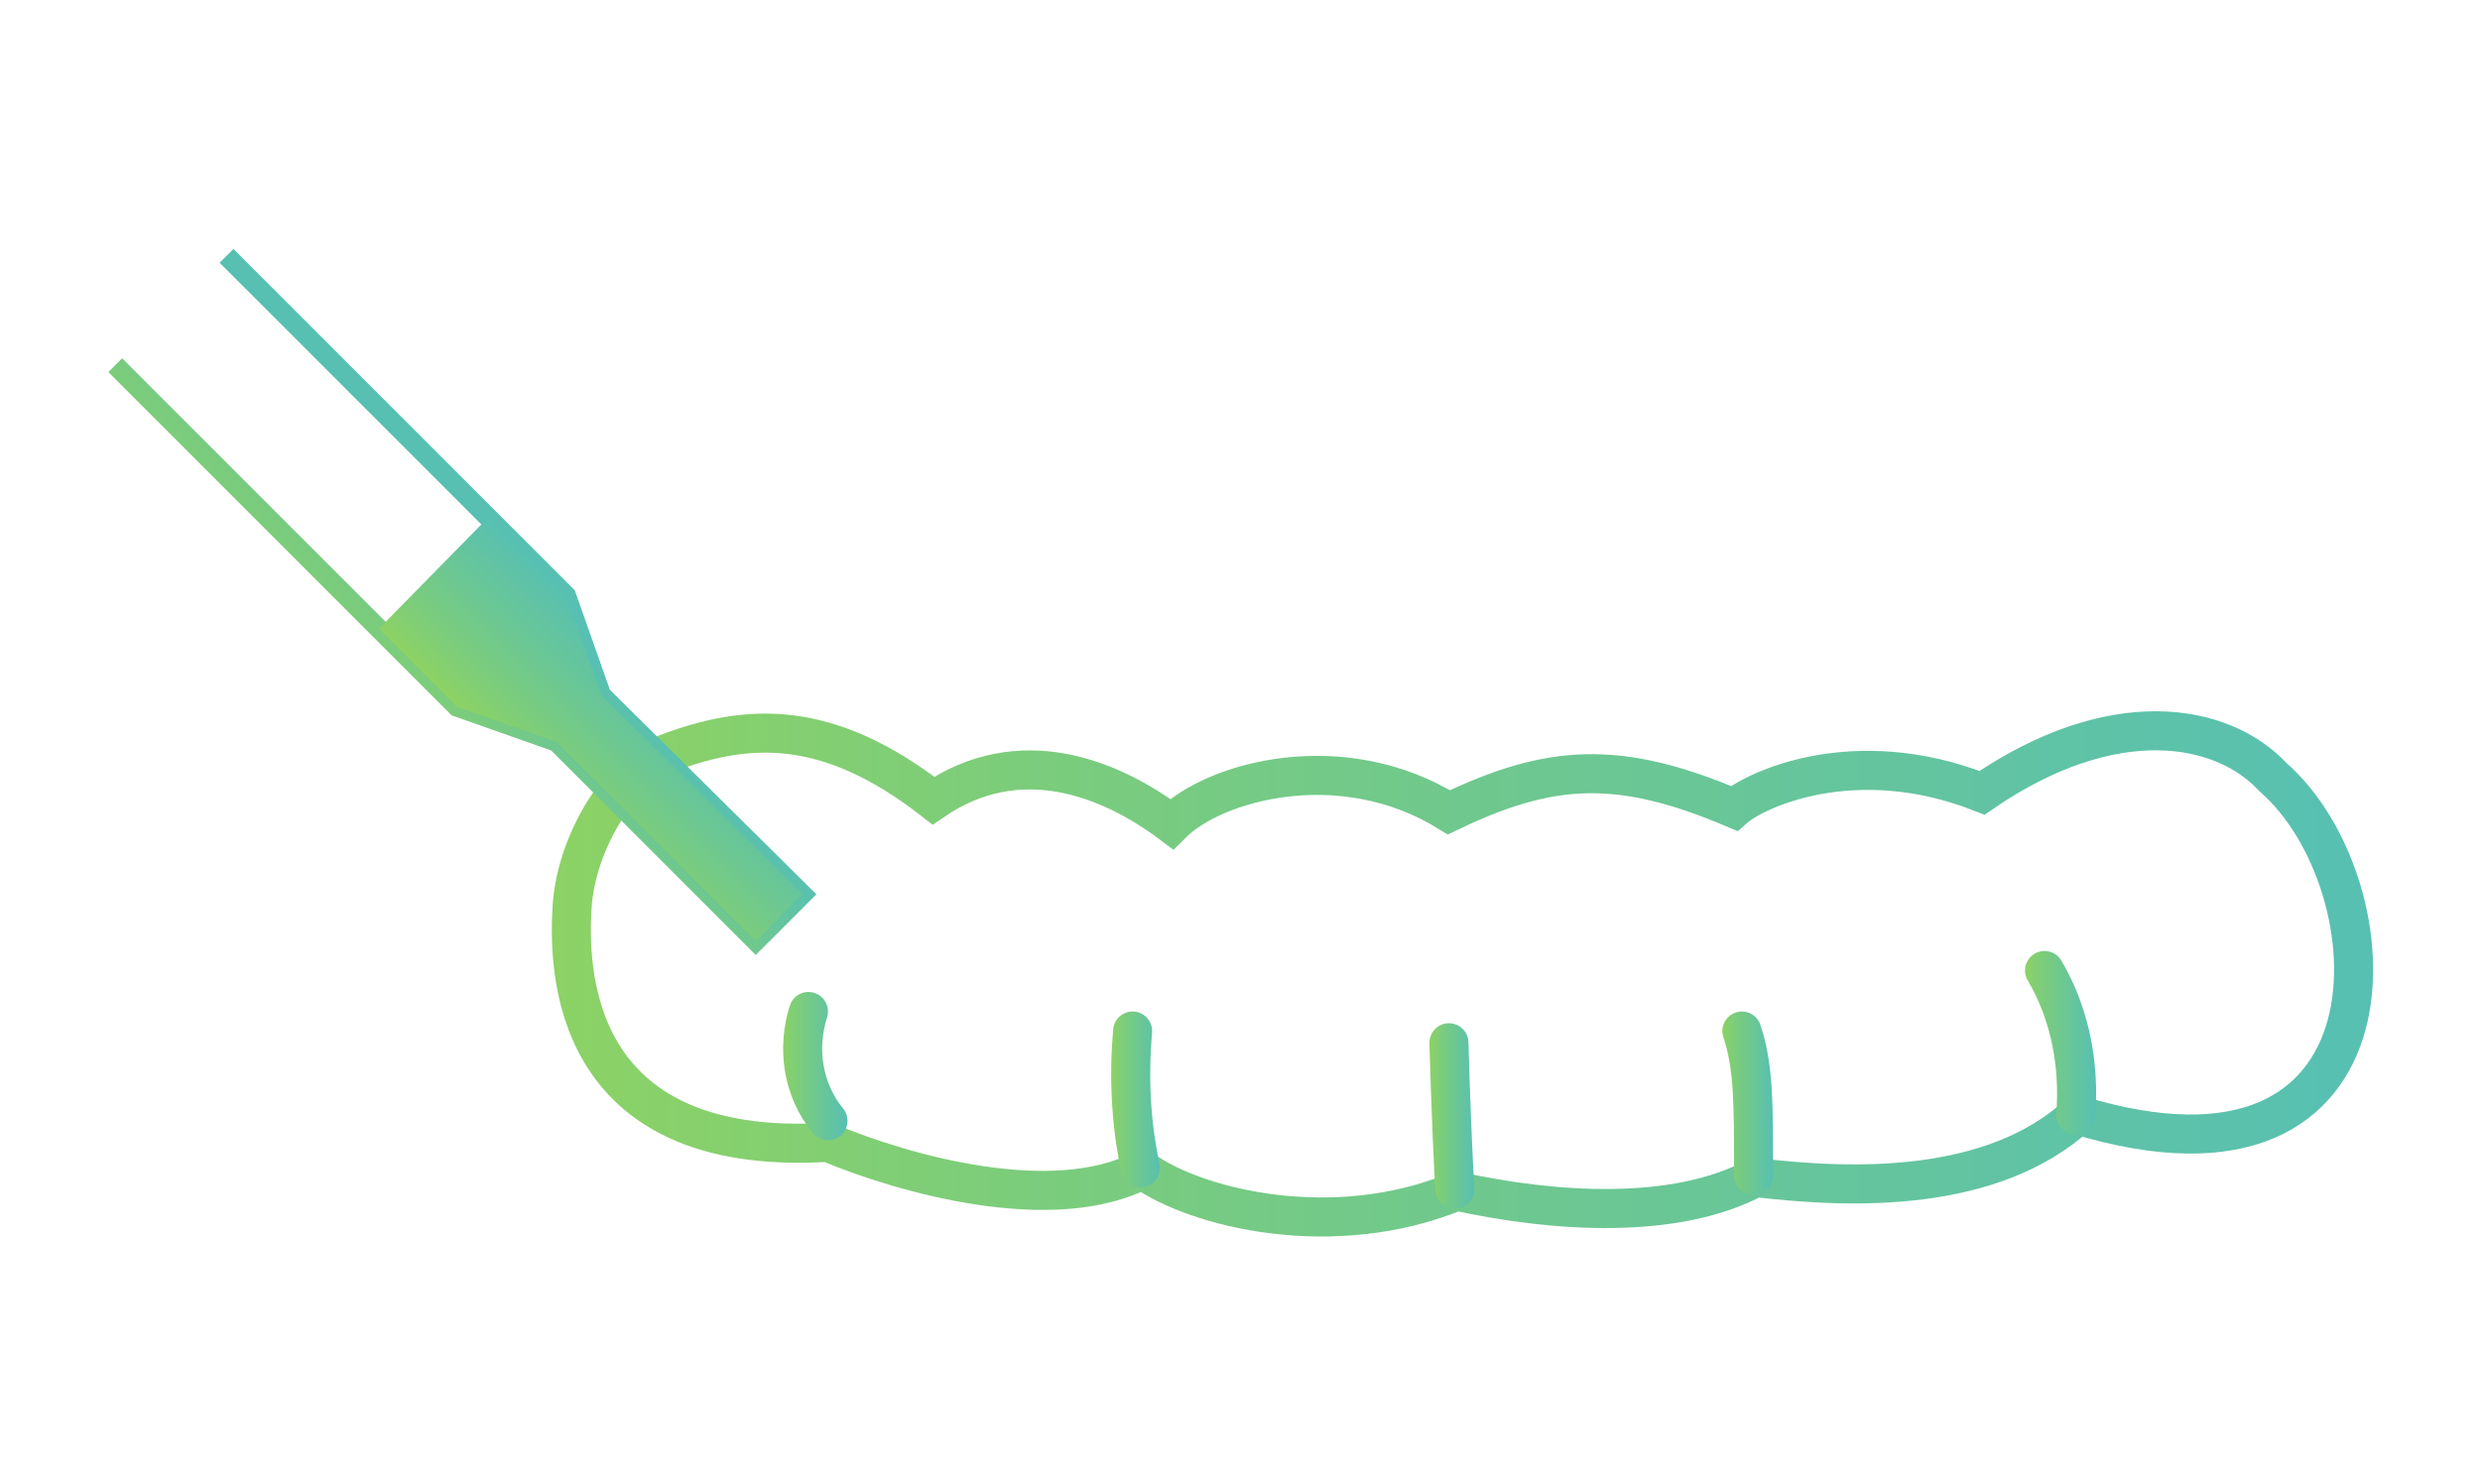 <?xml version="1.0" encoding="utf-8"?>
<!-- Generator: Adobe Illustrator 24.0.1, SVG Export Plug-In . SVG Version: 6.00 Build 0)  -->
<svg version="1.1" id="レイヤー_1" xmlns="http://www.w3.org/2000/svg" xmlns:xlink="http://www.w3.org/1999/xlink" x="0px"
	 y="0px" viewBox="0 0 127 76" style="enable-background:new 0 0 127 76;" xml:space="preserve">
<style type="text/css">
	.st0{fill:none;stroke:url(#SVGID_1_);stroke-width:2;stroke-miterlimit:10;}
	.st1{fill:none;stroke:url(#SVGID_2_);stroke-width:2;stroke-linecap:round;stroke-miterlimit:10;}
	.st2{fill:none;stroke:url(#SVGID_3_);stroke-width:2;stroke-linecap:round;stroke-miterlimit:10;}
	.st3{fill:none;stroke:url(#SVGID_4_);stroke-width:2;stroke-linecap:round;stroke-miterlimit:10;}
	.st4{fill:none;stroke:url(#SVGID_5_);stroke-width:2;stroke-linecap:round;stroke-miterlimit:10;}
	.st5{fill:none;stroke:url(#SVGID_6_);stroke-width:2;stroke-linecap:round;stroke-miterlimit:10;}
	.st6{fill:none;stroke:url(#SVGID_7_);stroke-miterlimit:10;}
	.st7{fill:url(#SVGID_8_);}
</style>
<title>sub04_icon04</title>
<g id="レイヤー_2_1_">
	<g id="画像">
		
			<linearGradient id="SVGID_1_" gradientUnits="userSpaceOnUse" x1="28.241" y1="27.572" x2="121.398" y2="27.572" gradientTransform="matrix(1 0 0 -1 0 77.41)">
			<stop  offset="0" style="stop-color:#8CD265"/>
			<stop  offset="0.23" style="stop-color:#7DCD79"/>
			<stop  offset="0.5" style="stop-color:#6FC88D"/>
			<stop  offset="1" style="stop-color:#57C0B2"/>
		</linearGradient>
		<path class="st0" d="M47.8,41c-5.4-4.2-9.5-4-13.7-2.4c-2.5,1-4.6,4.7-4.8,7.8c-0.2,3.1-0.2,12.9,13.1,12.1
			c3.8,1.6,11.5,3.8,16.1,1.4c2.8,2,9.8,3.7,16.1,1.1c5,1.1,11.2,1.5,15.3-0.7c5,0.6,12.1,0.8,16.5-3.2c17.1,5.2,16.3-11.8,10-17.3
			c-2.6-2.8-8.2-3.8-14.9,0.8c-6.6-2.6-11.7-0.1-12.7,0.8c-5.9-2.5-9.4-2.3-14.6,0.2c-5.5-3.4-12-1.6-14.2,0.6
			C56.8,39.8,52.2,38,47.8,41z"/>
		
			<linearGradient id="SVGID_2_" gradientUnits="userSpaceOnUse" x1="40.065" y1="22.77" x2="43.355" y2="22.77" gradientTransform="matrix(1 0 0 -1 0 77.41)">
			<stop  offset="0" style="stop-color:#8CD265"/>
			<stop  offset="0.23" style="stop-color:#7DCD79"/>
			<stop  offset="0.5" style="stop-color:#6FC88D"/>
			<stop  offset="1" style="stop-color:#57C0B2"/>
		</linearGradient>
		<path class="st1" d="M41.4,51.8c-0.6,1.9-0.3,4,1,5.6"/>
		
			<linearGradient id="SVGID_3_" gradientUnits="userSpaceOnUse" x1="56.915" y1="21.085" x2="59.435" y2="21.085" gradientTransform="matrix(1 0 0 -1 0 77.41)">
			<stop  offset="0" style="stop-color:#8CD265"/>
			<stop  offset="0.23" style="stop-color:#7DCD79"/>
			<stop  offset="0.5" style="stop-color:#6FC88D"/>
			<stop  offset="1" style="stop-color:#57C0B2"/>
		</linearGradient>
		<path class="st2" d="M58,52.8c-0.2,2.3-0.1,4.7,0.4,7"/>
		
			<linearGradient id="SVGID_4_" gradientUnits="userSpaceOnUse" x1="73.215" y1="20.225" x2="75.525" y2="20.225" gradientTransform="matrix(1 0 0 -1 0 77.41)">
			<stop  offset="0" style="stop-color:#8CD265"/>
			<stop  offset="0.23" style="stop-color:#7DCD79"/>
			<stop  offset="0.5" style="stop-color:#6FC88D"/>
			<stop  offset="1" style="stop-color:#57C0B2"/>
		</linearGradient>
		<path class="st3" d="M74.2,53.4c0,0,0.1,3.9,0.3,7.5"/>
		
			<linearGradient id="SVGID_5_" gradientUnits="userSpaceOnUse" x1="88.195" y1="20.865" x2="90.795" y2="20.865" gradientTransform="matrix(1 0 0 -1 0 77.41)">
			<stop  offset="0" style="stop-color:#8CD265"/>
			<stop  offset="0.23" style="stop-color:#7DCD79"/>
			<stop  offset="0.5" style="stop-color:#6FC88D"/>
			<stop  offset="1" style="stop-color:#57C0B2"/>
		</linearGradient>
		<path class="st4" d="M89.2,52.8c0.6,1.8,0.6,3.6,0.6,7.4"/>
		
			<linearGradient id="SVGID_6_" gradientUnits="userSpaceOnUse" x1="103.675" y1="24.015" x2="107.325" y2="24.015" gradientTransform="matrix(1 0 0 -1 0 77.41)">
			<stop  offset="0" style="stop-color:#8CD265"/>
			<stop  offset="0.23" style="stop-color:#7DCD79"/>
			<stop  offset="0.5" style="stop-color:#6FC88D"/>
			<stop  offset="1" style="stop-color:#57C0B2"/>
		</linearGradient>
		<path class="st5" d="M104.7,49.7c1.3,2.2,1.8,4.8,1.6,7.4"/>
		
			<linearGradient id="SVGID_7_" gradientUnits="userSpaceOnUse" x1="-657.94" y1="-231.897" x2="-666.94" y2="-231.897" gradientTransform="matrix(-0.71 0.71 -0.71 -0.71 -611.932 338.773)">
			<stop  offset="0" style="stop-color:#8CD265"/>
			<stop  offset="0.23" style="stop-color:#7DCD79"/>
			<stop  offset="0.5" style="stop-color:#6FC88D"/>
			<stop  offset="1" style="stop-color:#57C0B2"/>
		</linearGradient>
		<polyline class="st6" points="11.6,13.1 29,30.5 30.8,35.6 41.1,45.8 39.9,47 38.7,48.2 28.5,38 23.4,36.2 5.9,18.7 		"/>
		
			<linearGradient id="SVGID_8_" gradientUnits="userSpaceOnUse" x1="-852.639" y1="-244.466" x2="-844.635" y2="-244.466" gradientTransform="matrix(0.707 -0.707 -0.707 -0.707 458.268 -734.776)">
			<stop  offset="0" style="stop-color:#8CD265"/>
			<stop  offset="0.23" style="stop-color:#7DCD79"/>
			<stop  offset="0.5" style="stop-color:#6FC88D"/>
			<stop  offset="1" style="stop-color:#57C0B2"/>
		</linearGradient>
		<polyline class="st7" points="25,26.5 29,30.5 30.8,35.6 41.1,45.8 39.9,47 38.7,48.2 28.5,38 23.4,36.2 19.4,32.2 		"/>
	</g>
</g>
</svg>

